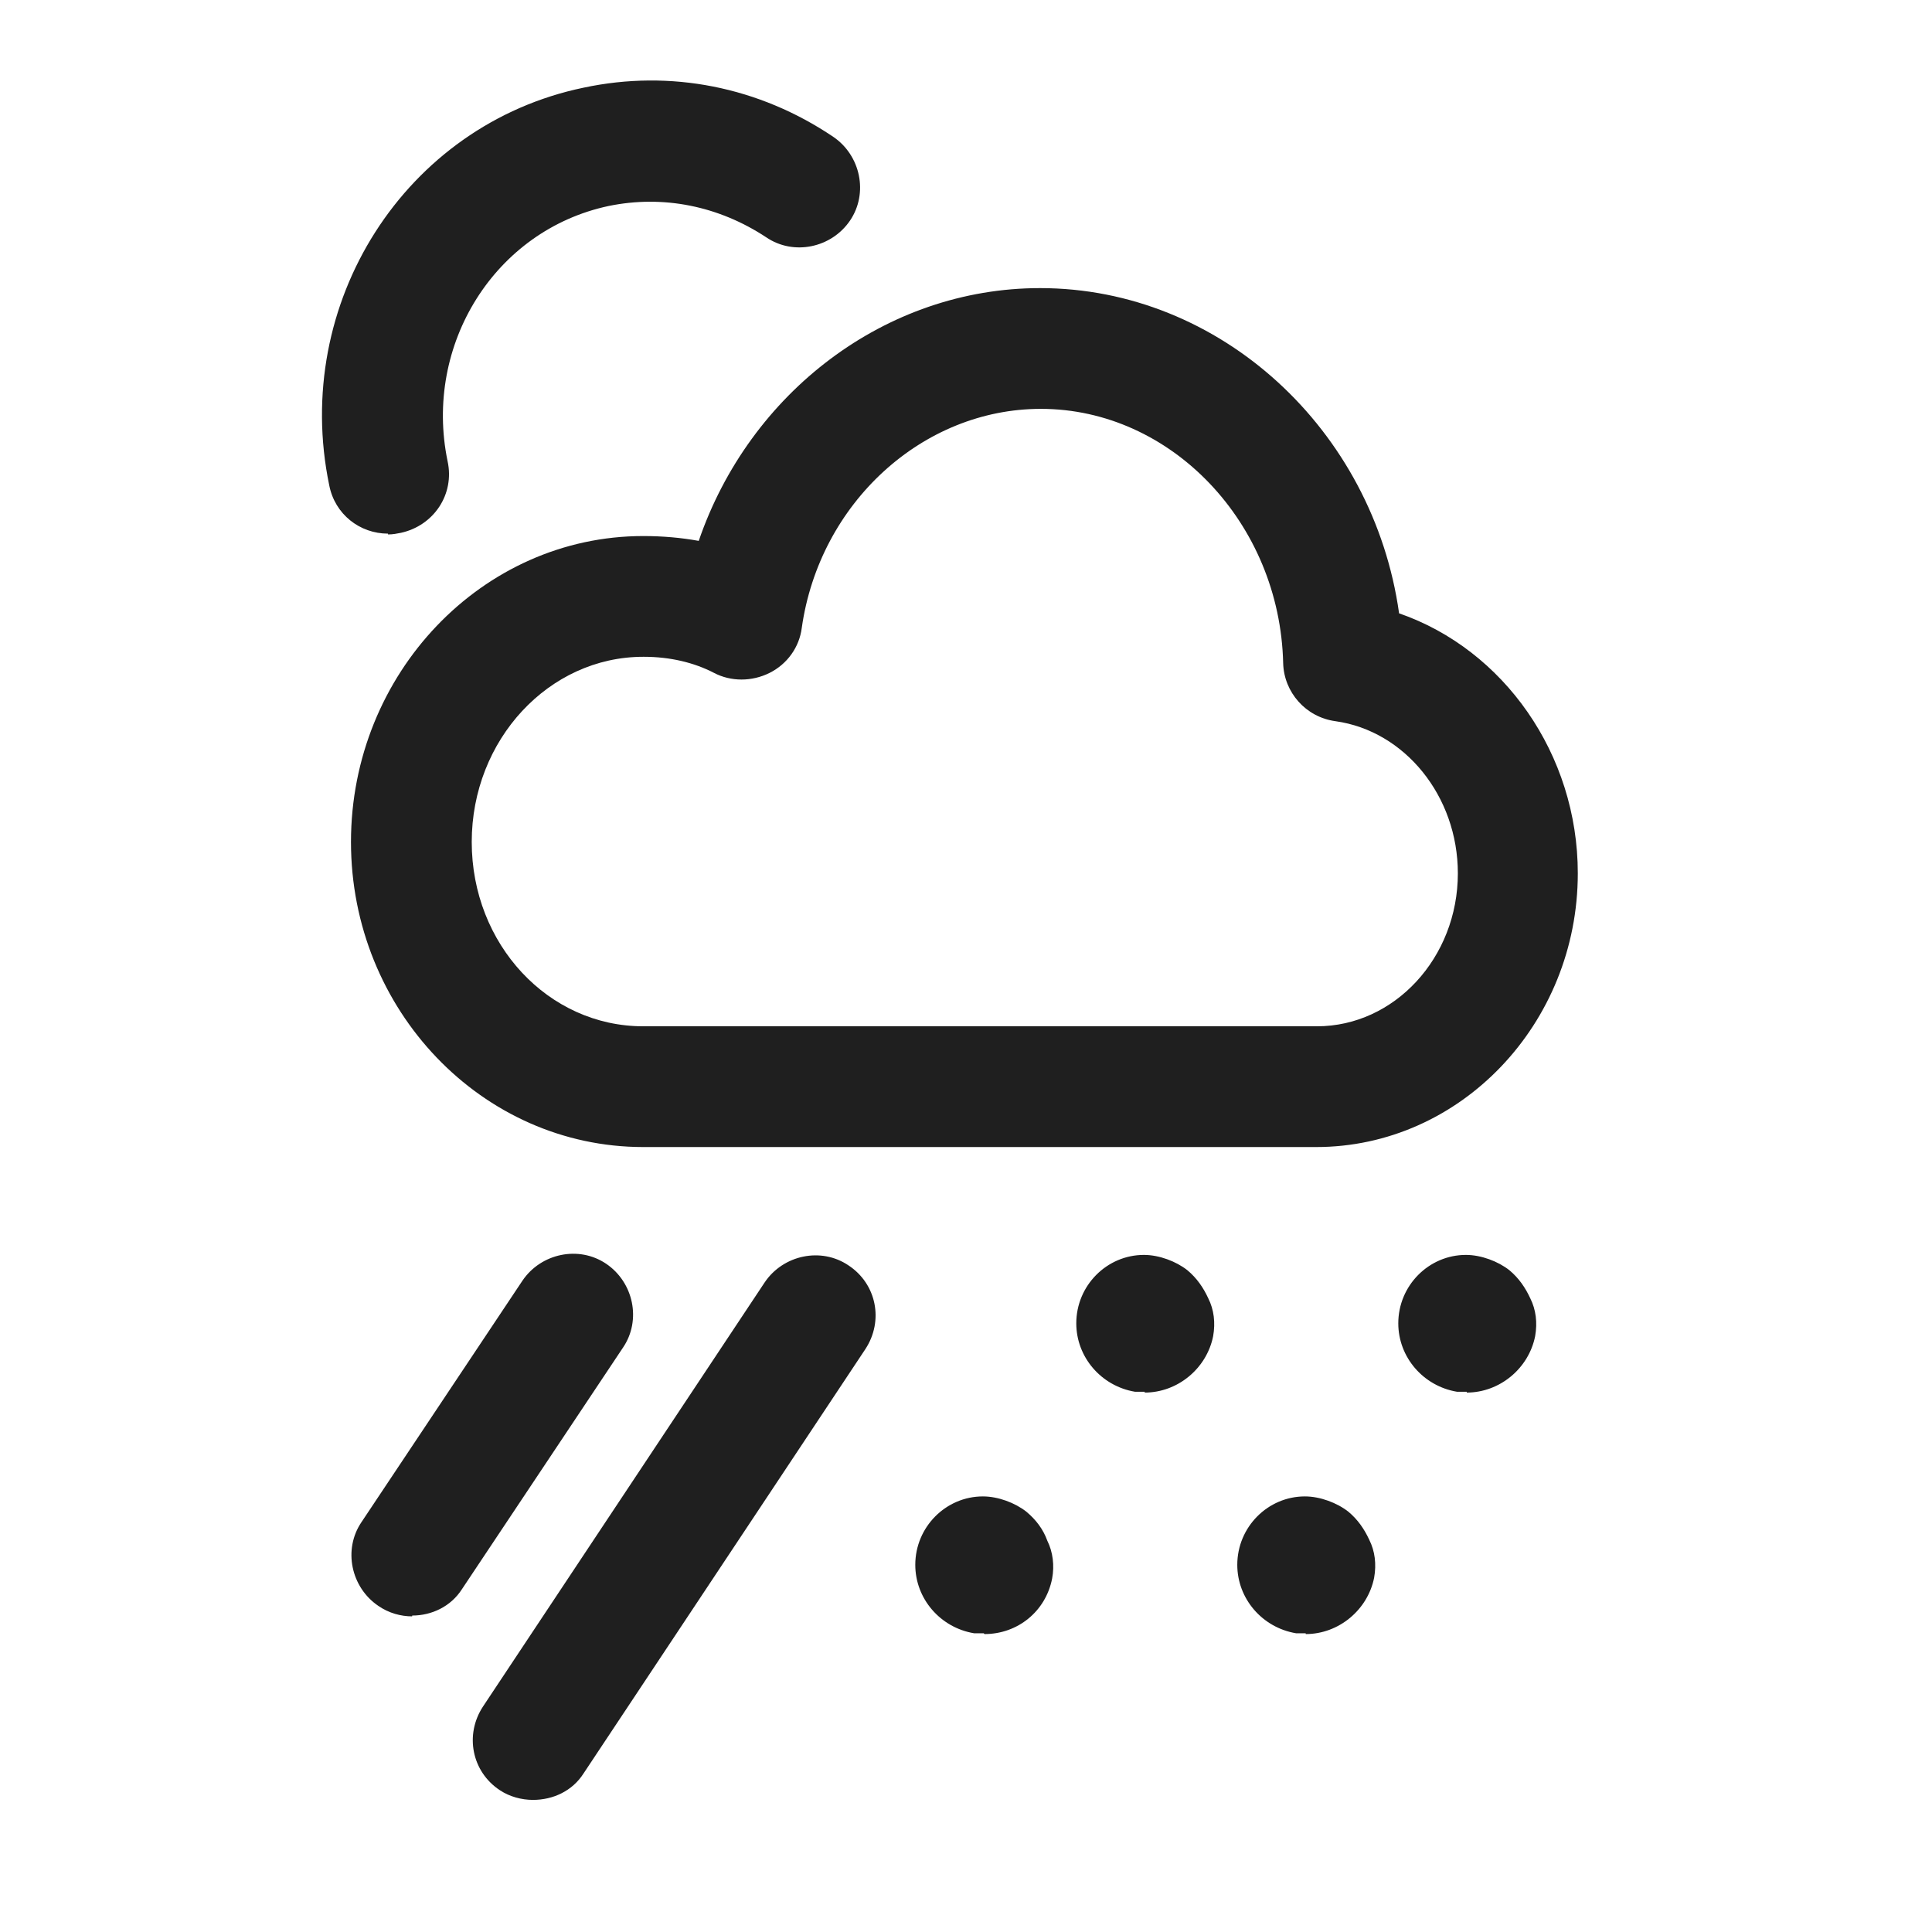 <svg width="24" height="24" viewBox="0 0 24 24" fill="none" xmlns="http://www.w3.org/2000/svg">
<path d="M6.62 22.359C6.48 22.359 6.33 22.319 6.21 22.239C5.86 22.009 5.77 21.549 6 21.199L9.5 15.929C9.73 15.589 10.2 15.489 10.54 15.719C10.89 15.949 10.98 16.409 10.75 16.759L7.25 22.029C7.11 22.249 6.87 22.359 6.62 22.359ZM16.22 20.289C16.22 20.289 16.14 20.289 16.1 20.289C15.68 20.219 15.37 19.859 15.37 19.439C15.37 18.969 15.75 18.589 16.21 18.589C16.4 18.589 16.61 18.669 16.75 18.779C16.87 18.879 16.95 18.999 17.01 19.129C17.08 19.269 17.1 19.429 17.07 19.599C16.99 19.999 16.63 20.299 16.22 20.299V20.289ZM12.22 20.289C12.22 20.289 12.14 20.289 12.1 20.289C11.68 20.219 11.37 19.859 11.37 19.439C11.37 18.969 11.75 18.589 12.21 18.589C12.4 18.589 12.61 18.669 12.75 18.779C12.87 18.879 12.96 18.999 13.01 19.139C13.08 19.279 13.1 19.449 13.07 19.609C12.99 20.019 12.64 20.299 12.23 20.299L12.22 20.289ZM5.12 20.079C4.98 20.079 4.83 20.039 4.7 19.949C4.36 19.719 4.26 19.249 4.49 18.909L6.49 15.909C6.72 15.569 7.19 15.469 7.53 15.699C7.87 15.929 7.97 16.399 7.74 16.739L5.74 19.739C5.6 19.959 5.36 20.069 5.12 20.069V20.079ZM18.22 17.289C18.22 17.289 18.14 17.289 18.1 17.289C17.68 17.219 17.37 16.859 17.37 16.439C17.37 15.969 17.75 15.589 18.21 15.589C18.4 15.589 18.61 15.669 18.75 15.779C18.87 15.879 18.95 15.999 19.01 16.129C19.08 16.269 19.1 16.429 19.07 16.599C18.99 16.999 18.63 17.299 18.22 17.299V17.289ZM14.22 17.289C14.22 17.289 14.14 17.289 14.1 17.289C13.68 17.219 13.37 16.859 13.37 16.439C13.37 15.969 13.75 15.589 14.21 15.589C14.4 15.589 14.61 15.669 14.75 15.779C14.87 15.879 14.95 15.999 15.01 16.129C15.08 16.269 15.1 16.429 15.07 16.599C14.99 16.999 14.63 17.299 14.22 17.299V17.289ZM16.37 14.249H7.99C5.99 14.249 4.36 12.549 4.36 10.459C4.36 8.369 5.99 6.659 7.99 6.659C8.23 6.659 8.46 6.679 8.68 6.719C9.31 4.879 11 3.579 12.92 3.579C15.16 3.579 17.06 5.339 17.38 7.619C18.68 8.069 19.6 9.369 19.6 10.849C19.6 12.719 18.14 14.249 16.35 14.249H16.37ZM7.99 8.159C6.82 8.159 5.86 9.189 5.86 10.459C5.86 11.729 6.81 12.749 7.99 12.749H16.36C17.32 12.749 18.11 11.899 18.11 10.849C18.11 9.889 17.45 9.079 16.59 8.959C16.22 8.909 15.95 8.599 15.94 8.239C15.9 6.499 14.55 5.079 12.93 5.079C11.46 5.079 10.18 6.249 9.96 7.799C9.93 8.039 9.78 8.249 9.56 8.359C9.34 8.469 9.08 8.469 8.87 8.359C8.62 8.229 8.32 8.159 8 8.159H7.99ZM4.82 6.629C4.47 6.629 4.16 6.389 4.09 6.029C3.62 3.769 5.03 1.549 7.25 1.089C8.33 0.859 9.43 1.079 10.35 1.699C10.69 1.929 10.79 2.399 10.56 2.739C10.33 3.079 9.86 3.179 9.52 2.949C8.93 2.559 8.24 2.419 7.56 2.559C6.15 2.859 5.26 4.279 5.56 5.729C5.65 6.139 5.39 6.529 4.98 6.619C4.93 6.629 4.88 6.639 4.82 6.639V6.629Z" fill="#1F1F1F"/>
</svg>
